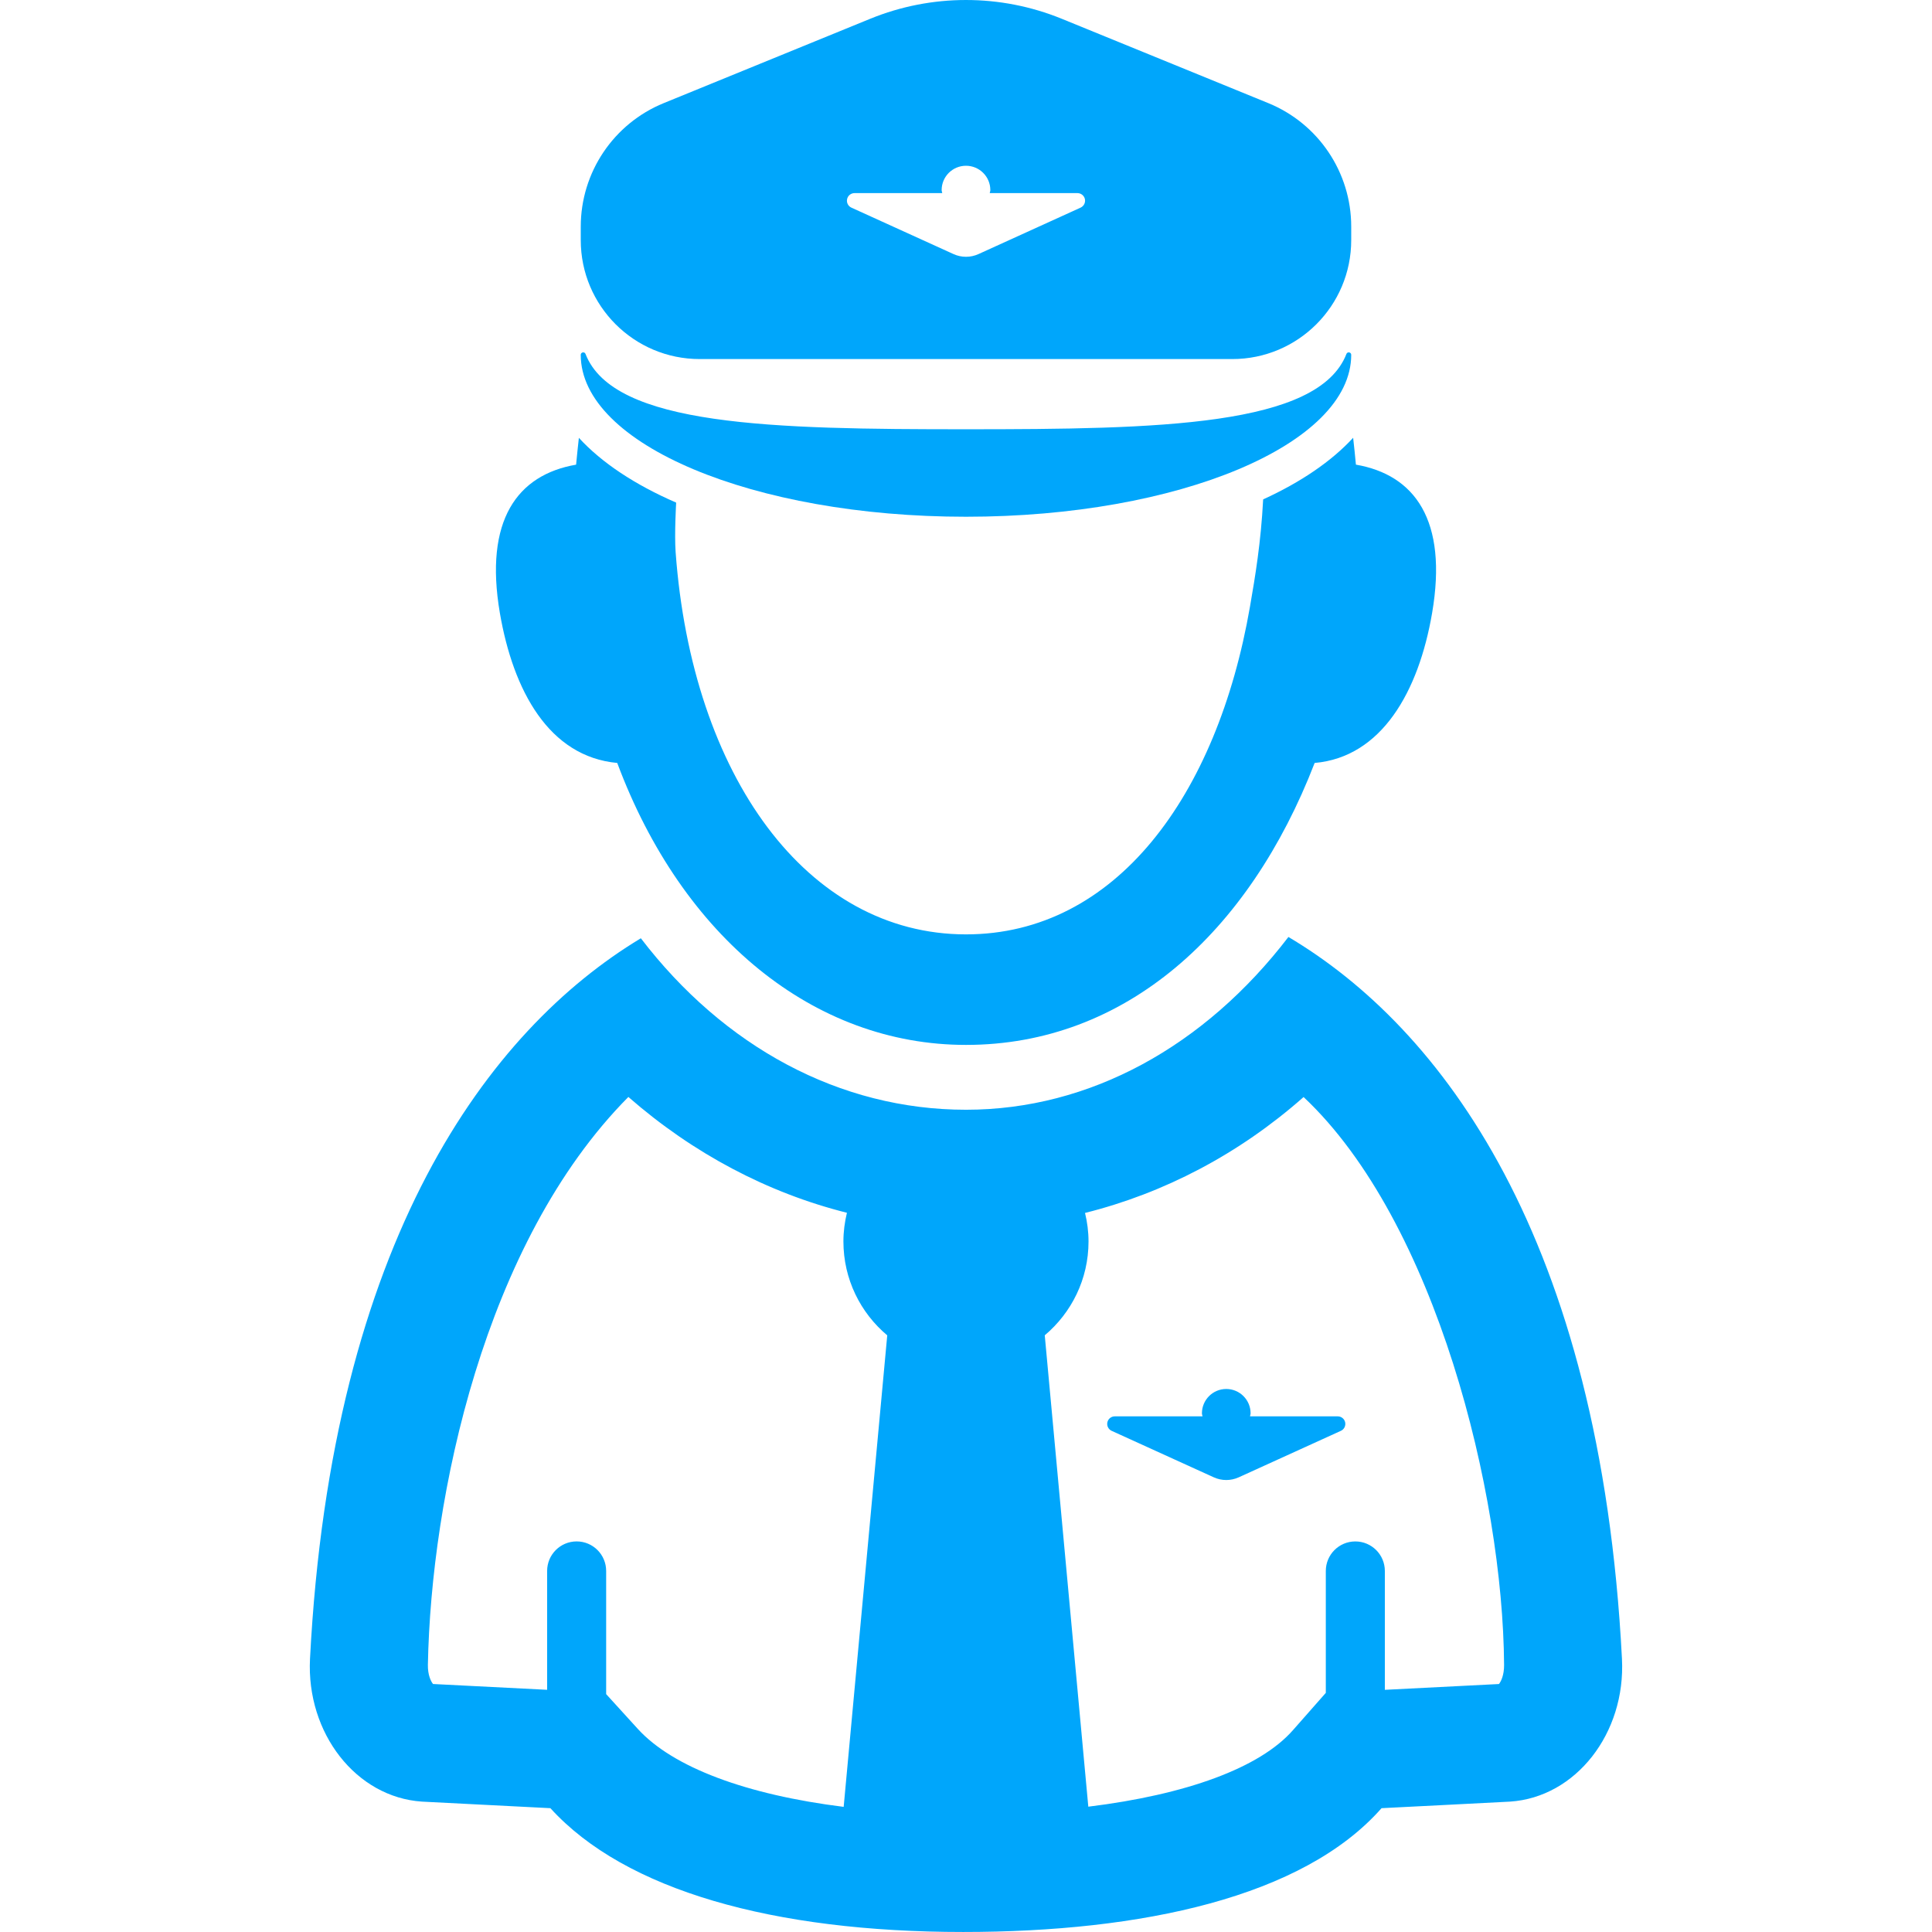 <!DOCTYPE svg PUBLIC "-//W3C//DTD SVG 1.1//EN" "http://www.w3.org/Graphics/SVG/1.1/DTD/svg11.dtd">
<!-- Uploaded to: SVG Repo, www.svgrepo.com, Transformed by: SVG Repo Mixer Tools -->
<svg fill="#00a6fb" version="1.1" id="Capa_1" xmlns="http://www.w3.org/2000/svg" xmlns:xlink="http://www.w3.org/1999/xlink" width="150px" height="150px" viewBox="0 0 98.30 98.30" xml:space="preserve" stroke="#00a6fb" stroke-width="0.001">
<g id="SVGRepo_bgCarrier" stroke-width="0"/>
<g id="SVGRepo_tracerCarrier" stroke-linecap="round" stroke-linejoin="round" stroke="#CCCCCC" stroke-width="0.59"/>
<g id="SVGRepo_iconCarrier"> <g> <g> <path d="M68.066,72.064h-4.466c0.007-0.054,0.03-0.102,0.03-0.155c0-0.684-0.555-1.238-1.238-1.238 c-0.685,0-1.238,0.556-1.238,1.238c0,0.055,0.023,0.103,0.031,0.155H56.72c-0.182,0-0.339,0.127-0.377,0.304 c-0.038,0.178,0.053,0.357,0.218,0.433l5.192,2.363c0.406,0.186,0.872,0.186,1.278,0l5.192-2.363 c0.166-0.074,0.256-0.255,0.219-0.433C68.404,72.191,68.246,72.064,68.066,72.064z"/> <path d="M35.601,18.269h27.098c3.342,0,6.051-2.709,6.051-6.052v-0.688c0-2.758-1.668-5.24-4.221-6.283L54.021,0.955 c-3.121-1.273-6.62-1.273-9.741-0.001L33.77,5.247c-2.553,1.043-4.221,3.525-4.221,6.283v0.688 C29.549,15.56,32.258,18.269,35.601,18.269z M43.477,9.826h4.465c-0.007-0.053-0.031-0.101-0.031-0.155 c0-0.684,0.555-1.237,1.238-1.237c0.685,0,1.239,0.555,1.239,1.237c0,0.056-0.024,0.104-0.031,0.155h4.466 c0.18,0,0.338,0.127,0.377,0.304c0.037,0.179-0.053,0.357-0.219,0.434l-5.192,2.362c-0.406,0.186-0.872,0.186-1.278,0 l-5.193-2.362c-0.165-0.075-0.256-0.255-0.217-0.434C43.138,9.953,43.295,9.826,43.477,9.826z"/> <path d="M49.15,26.292c10.825,0,19.6-3.688,19.6-8.24c0-0.061-0.043-0.11-0.102-0.122c-0.061-0.012-0.118,0.021-0.141,0.077 c-1.427,3.683-9.542,3.834-19.358,3.834c-9.817,0-17.933-0.151-19.359-3.834c-0.021-0.057-0.08-0.089-0.14-0.077 c-0.059,0.012-0.102,0.062-0.102,0.122C29.549,22.603,38.325,26.292,49.15,26.292z"/> <path d="M82.525,84.399c-1.105-21.469-9.211-32.121-16.97-36.726c-4.255,5.556-10.096,8.791-16.404,8.791 c-6.432,0-12.322-3.207-16.545-8.725c-0.004,0.004-0.01,0.007-0.018,0.011C24.88,52.408,16.876,63.074,15.773,84.4 c-0.193,3.791,2.354,7.045,5.696,7.266C21.586,91.676,28.004,92,28.004,92c3.802,4.185,11.362,6.299,21.004,6.299 c9.082,0,17.298-1.77,21.285-6.299c0,0,6.419-0.324,6.54-0.334C80.173,91.446,82.723,88.192,82.525,84.399z M42.926,91.933 c-4.938-0.615-8.69-2.005-10.479-3.972l-1.606-1.764V79.93c0-0.83-0.672-1.503-1.501-1.503c-0.83,0-1.502,0.673-1.502,1.503v6.047 c-1.291-0.064-4.873-0.246-5.805-0.295c-0.106-0.13-0.271-0.455-0.262-0.976c0.161-8.516,2.85-21.484,10.201-28.893 c3.289,2.875,7.088,4.881,11.12,5.893c-0.113,0.469-0.179,0.955-0.179,1.459c0,1.918,0.867,3.633,2.23,4.777L42.926,91.933z M76.267,85.683c-0.865,0.047-4.5,0.229-5.806,0.295v-6.047c0-0.83-0.673-1.503-1.502-1.503c-0.831,0-1.502,0.673-1.502,1.503 v6.202l-1.672,1.898c-1.689,1.92-5.42,3.279-10.412,3.893L53.157,67.94c1.36-1.146,2.227-2.857,2.227-4.773 c0-0.502-0.064-0.985-0.178-1.453c4.021-1.004,7.837-2.996,11.121-5.897c6.739,6.332,10.144,20.193,10.201,28.893 C76.532,85.229,76.372,85.553,76.267,85.683z"/> <path d="M31.405,38.819c3.309,8.871,10.01,14.346,17.744,14.346c8.097,0,14.394-5.688,17.74-14.346 c3.407-0.297,5.293-3.629,5.977-7.631c0.809-4.727-0.889-7.03-3.877-7.547c-0.043-0.461-0.09-0.916-0.141-1.367 c-1.096,1.192-2.652,2.254-4.579,3.135c-0.114,2.186-0.399,3.898-0.671,5.462c-1.672,9.632-6.837,16.67-14.449,16.67 c-8.084,0-13.939-8.062-14.773-19.447c-0.067-0.921,0.027-2.521,0.027-2.521c-2.098-0.911-3.785-2.027-4.95-3.296 c-0.05,0.451-0.098,0.904-0.141,1.365c-2.988,0.517-4.685,2.82-3.879,7.547C26.112,35.144,27.932,38.497,31.405,38.819z"/> </g> </g> </g>
</svg>